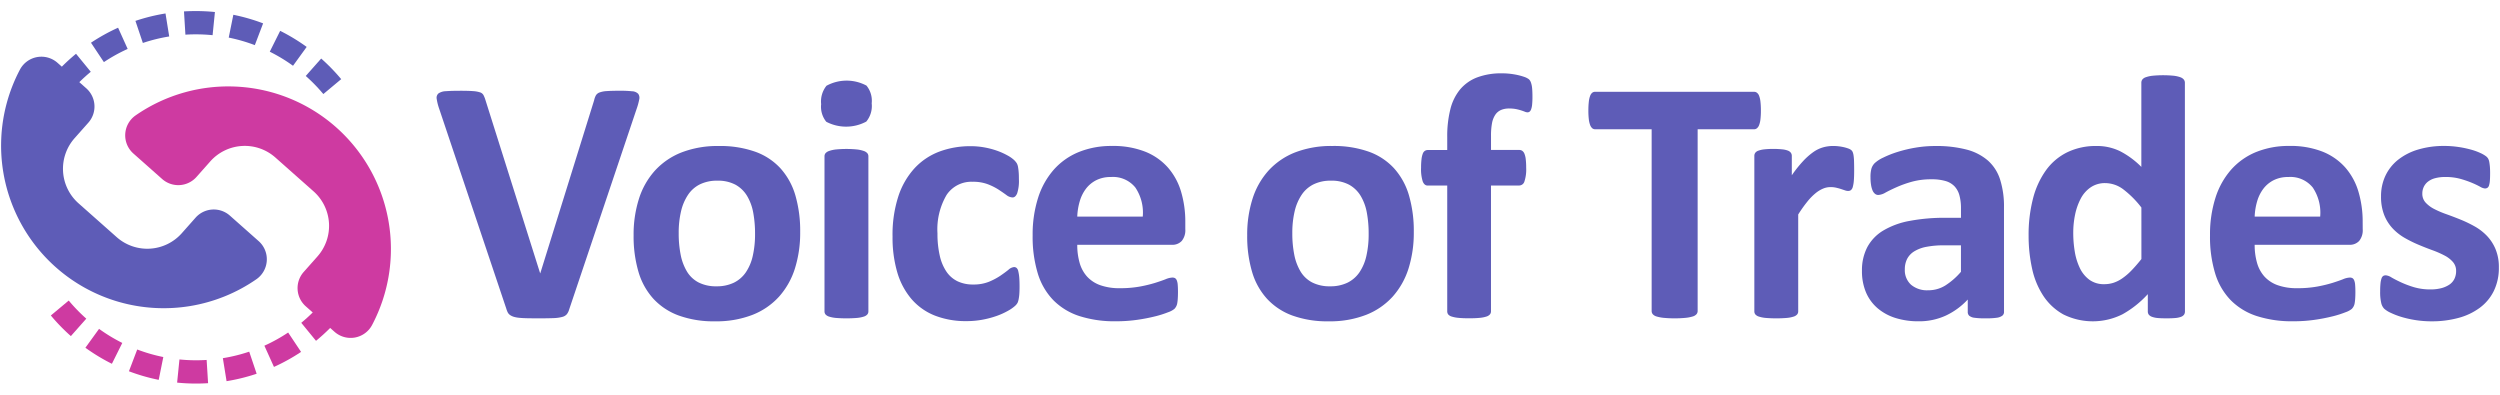 <svg id="Layer_1" data-name="Layer 1" xmlns="http://www.w3.org/2000/svg" viewBox="0 0 114.03 18"><defs><style>.cls-1{fill:#5e5cb7;}.cls-2{fill:#ce3aa1;}</style></defs><title>VoiceOfTrades_Logo_</title><path class="cls-1" d="M11.796,10.996l-1.31-1.161A1.109,1.109,0,0,0,8.92,9.929l-.628.708a2.104,2.104,0,0,1-2.97.179L3.581,9.273a2.104,2.104,0,0,1-.179-2.97l.628-.708A1.109,1.109,0,0,0,3.935,4.028L3.618,3.747c.168-.165.342-.324.523-.472l-.673-.822a8.69,8.69,0,0,0-.647.588l-.196-.174a1.108,1.108,0,0,0-1.713.303A7.418,7.418,0,0,0,11.701,12.732,1.108,1.108,0,0,0,11.796,10.996Z"/><path class="cls-1" d="M9.697,1.605l.106-1.057A8.811,8.811,0,0,0,8.392.521L8.457,1.581A7.753,7.753,0,0,1,9.697,1.605Z"/><path class="cls-1" d="M12.779,1.407l-.474.951a7.571,7.571,0,0,1,1.06.642l.623-.86A8.655,8.655,0,0,0,12.779,1.407Z"/><path class="cls-1" d="M12.001,1.066A8.608,8.608,0,0,0,10.643.674l-.21,1.041a7.54,7.54,0,0,1,1.19.344Z"/><path class="cls-1" d="M7.718,1.663,7.549.614a8.612,8.612,0,0,0-1.372.339l.339,1.007A7.539,7.539,0,0,1,7.718,1.663Z"/><path class="cls-1" d="M14.65,2.67l-.704.795a7.66,7.66,0,0,1,.802.825L15.563,3.61A8.721,8.721,0,0,0,14.65,2.67Z"/><path class="cls-1" d="M5.823,2.232l-.437-.968a8.638,8.638,0,0,0-1.236.685l.589.884A7.569,7.569,0,0,1,5.823,2.232Z"/><path class="cls-2" d="M15.334,5.808a7.419,7.419,0,0,0-9.153-.541,1.108,1.108,0,0,0-.095,1.737L7.396,8.165a1.109,1.109,0,0,0,1.566-.094l.628-.708a2.104,2.104,0,0,1,2.97-.179l1.741,1.543a2.104,2.104,0,0,1,.179,2.97l-.628.708a1.109,1.109,0,0,0,.094,1.566l.318.281c-.167.165-.342.323-.523.472l.673.822a8.705,8.705,0,0,0,.646-.588l.196.174a1.108,1.108,0,0,0,1.713-.303A7.419,7.419,0,0,0,15.334,5.808Z"/><path class="cls-2" d="M3.895,15.861a8.653,8.653,0,0,0,1.209.732l.474-.951a7.583,7.583,0,0,1-1.06-.642Z"/><path class="cls-2" d="M5.881,16.934a8.599,8.599,0,0,0,1.358.392l.21-1.041a7.544,7.544,0,0,1-1.19-.344Z"/><path class="cls-2" d="M3.135,13.709l-.816.681A8.743,8.743,0,0,0,3.232,15.33l.704-.795A7.659,7.659,0,0,1,3.135,13.709Z"/><path class="cls-2" d="M8.185,16.395,8.079,17.452c.288.029.581.043.872.043.179,0,.361-.006.54-.017l-.066-1.06A7.701,7.701,0,0,1,8.185,16.395Z"/><path class="cls-2" d="M12.059,15.768l.437.968a8.673,8.673,0,0,0,1.236-.685l-.589-.884A7.574,7.574,0,0,1,12.059,15.768Z"/><path class="cls-2" d="M10.165,16.337l.169,1.049a8.595,8.595,0,0,0,1.372-.339l-.339-1.007A7.546,7.546,0,0,1,10.165,16.337Z"/><path class="cls-1" d="M25.964,14.107a.671.671,0,0,1-.104.218.391.391,0,0,1-.206.128,1.686,1.686,0,0,1-.389.056q-.247.011-.644.011c-.212,0-.393-.001-.544-.004s-.28-.009-.386-.02a1.333,1.333,0,0,1-.259-.047.634.634,0,0,1-.166-.079.344.344,0,0,1-.104-.115.994.994,0,0,1-.067-.171L20.034,4.966a2.47,2.47,0,0,1-.115-.453.265.265,0,0,1,.079-.25.617.617,0,0,1,.338-.103c.159-.013.382-.02.667-.02q.366,0,.573.016a1.306,1.306,0,0,1,.318.056.273.273,0,0,1,.155.119,1.29,1.29,0,0,1,.083.199l2.504,7.933h.008l2.457-7.894a.802.802,0,0,1,.079-.219.319.319,0,0,1,.163-.131,1.117,1.117,0,0,1,.331-.064q.214-.016.588-.016a5.129,5.129,0,0,1,.569.024.41.41,0,0,1,.278.115.31.31,0,0,1,.047.258,2.927,2.927,0,0,1-.123.445Z"/><path class="cls-1" d="M36.498,10.586a5.423,5.423,0,0,1-.238,1.654,3.501,3.501,0,0,1-.724,1.288,3.213,3.213,0,0,1-1.216.834,4.554,4.554,0,0,1-1.709.294,4.681,4.681,0,0,1-1.645-.262,2.947,2.947,0,0,1-1.16-.763,3.126,3.126,0,0,1-.684-1.232,5.732,5.732,0,0,1-.222-1.669,5.373,5.373,0,0,1,.242-1.657,3.489,3.489,0,0,1,.728-1.288,3.252,3.252,0,0,1,1.212-.831,4.54,4.54,0,0,1,1.705-.294,4.767,4.767,0,0,1,1.654.258,2.88,2.88,0,0,1,1.157.759,3.169,3.169,0,0,1,.68,1.232A5.806,5.806,0,0,1,36.498,10.586Zm-2.059.079a5.202,5.202,0,0,0-.083-.966,2.282,2.282,0,0,0-.283-.767,1.416,1.416,0,0,0-.528-.508,1.699,1.699,0,0,0-.831-.183,1.76,1.76,0,0,0-.78.163,1.399,1.399,0,0,0-.548.477,2.281,2.281,0,0,0-.322.755,4.256,4.256,0,0,0-.107,1.005,4.952,4.952,0,0,0,.087.966,2.38,2.38,0,0,0,.283.767,1.343,1.343,0,0,0,.528.505,1.737,1.737,0,0,0,.827.18,1.776,1.776,0,0,0,.787-.163,1.414,1.414,0,0,0,.548-.472,2.176,2.176,0,0,0,.318-.751A4.431,4.431,0,0,0,34.439,10.665Z"/><path class="cls-1" d="M39.76,4.712a1.12,1.12,0,0,1-.247.834,1.95,1.95,0,0,1-1.825.008,1.089,1.089,0,0,1-.234-.803,1.149,1.149,0,0,1,.243-.839,1.92,1.92,0,0,1,1.824-.008A1.088,1.088,0,0,1,39.76,4.712Zm-.151,9.491a.214.214,0,0,1-.048.139.347.347,0,0,1-.163.099,1.413,1.413,0,0,1-.306.06,5.931,5.931,0,0,1-.969,0,1.413,1.413,0,0,1-.306-.06.356.356,0,0,1-.163-.099.219.219,0,0,1-.047-.139V7.128a.22.22,0,0,1,.047-.139.384.384,0,0,1,.163-.103,1.384,1.384,0,0,1,.306-.068,4.984,4.984,0,0,1,.969,0,1.383,1.383,0,0,1,.306.068.374.374,0,0,1,.163.103.216.216,0,0,1,.048.139Z"/><path class="cls-1" d="M46.504,13.074q0,.207-.011.346a2.157,2.157,0,0,1-.032.235.781.781,0,0,1-.047.155.567.567,0,0,1-.124.15,1.724,1.724,0,0,1-.326.223,3.223,3.223,0,0,1-.524.234,4.234,4.234,0,0,1-.64.167,3.916,3.916,0,0,1-.712.063,3.869,3.869,0,0,1-1.45-.254,2.733,2.733,0,0,1-1.061-.751,3.3,3.3,0,0,1-.648-1.212,5.614,5.614,0,0,1-.218-1.638A5.671,5.671,0,0,1,40.976,8.953,3.509,3.509,0,0,1,41.719,7.669a2.97,2.97,0,0,1,1.129-.755,4.017,4.017,0,0,1,1.431-.246,3.46,3.46,0,0,1,.624.056,3.621,3.621,0,0,1,.573.151,3.112,3.112,0,0,1,.477.214,1.499,1.499,0,0,1,.298.207.855.855,0,0,1,.124.147.534.534,0,0,1,.056.155,2.189,2.189,0,0,1,.031.235c.009.093.012.205.012.338a1.837,1.837,0,0,1-.079.648q-.079.186-.207.187a.489.489,0,0,1-.286-.112q-.152-.111-.357-.246a2.695,2.695,0,0,0-.493-.246,1.887,1.887,0,0,0-.684-.111,1.358,1.358,0,0,0-1.192.6A3.103,3.103,0,0,0,42.76,10.65a4.407,4.407,0,0,0,.104,1.009,2.141,2.141,0,0,0,.305.731,1.297,1.297,0,0,0,.509.441,1.622,1.622,0,0,0,.712.146,1.862,1.862,0,0,0,.712-.123,2.943,2.943,0,0,0,.521-.274c.148-.101.272-.192.373-.274a.444.444,0,0,1,.254-.124.178.178,0,0,1,.119.04.275.275,0,0,1,.076.147,1.843,1.843,0,0,1,.044.274C46.499,12.756,46.504,12.899,46.504,13.074Z"/><path class="cls-1" d="M54.064,10.451a.77.77,0,0,1-.163.54.581.581,0,0,1-.449.175H49.136a2.938,2.938,0,0,0,.108.823,1.57,1.57,0,0,0,.341.628,1.492,1.492,0,0,0,.605.393,2.572,2.572,0,0,0,.886.135,4.935,4.935,0,0,0,.922-.076,6.139,6.139,0,0,0,.687-.166q.291-.092.481-.167a.901.901,0,0,1,.31-.076.242.242,0,0,1,.12.027.215.215,0,0,1,.079.1.663.663,0,0,1,.043.202c.008.088.012.197.012.33,0,.117-.003.216-.009.299a1.805,1.805,0,0,1-.024.211.485.485,0,0,1-.048.146.514.514,0,0,1-.083.115.934.934,0,0,1-.283.151,4.556,4.556,0,0,1-.588.187,8.223,8.223,0,0,1-.819.159,6.759,6.759,0,0,1-.986.067,5.227,5.227,0,0,1-1.657-.238A2.942,2.942,0,0,1,48.047,13.694a2.998,2.998,0,0,1-.712-1.225,5.734,5.734,0,0,1-.234-1.733,5.505,5.505,0,0,1,.246-1.705,3.573,3.573,0,0,1,.715-1.288,3.081,3.081,0,0,1,1.141-.807,3.92,3.92,0,0,1,1.514-.278,3.968,3.968,0,0,1,1.522.262,2.741,2.741,0,0,1,1.038.728,2.94,2.94,0,0,1,.596,1.101,4.786,4.786,0,0,1,.191,1.383ZM52.124,9.879a2.056,2.056,0,0,0-.337-1.324,1.307,1.307,0,0,0-1.117-.481,1.452,1.452,0,0,0-.664.143,1.362,1.362,0,0,0-.469.386,1.749,1.749,0,0,0-.286.572,2.848,2.848,0,0,0-.115.704Z"/><path class="cls-1" d="M64.486,10.586a5.423,5.423,0,0,1-.238,1.654,3.501,3.501,0,0,1-.724,1.288,3.213,3.213,0,0,1-1.216.834,4.554,4.554,0,0,1-1.709.294,4.681,4.681,0,0,1-1.645-.262,2.947,2.947,0,0,1-1.16-.763A3.126,3.126,0,0,1,57.109,12.398a5.732,5.732,0,0,1-.222-1.669,5.373,5.373,0,0,1,.242-1.657,3.489,3.489,0,0,1,.728-1.288,3.252,3.252,0,0,1,1.212-.831,4.54,4.54,0,0,1,1.705-.294,4.767,4.767,0,0,1,1.654.258,2.88,2.88,0,0,1,1.157.759,3.168,3.168,0,0,1,.68,1.232A5.806,5.806,0,0,1,64.486,10.586Zm-2.059.079a5.202,5.202,0,0,0-.083-.966,2.282,2.282,0,0,0-.283-.767,1.416,1.416,0,0,0-.528-.508,1.699,1.699,0,0,0-.831-.183,1.76,1.76,0,0,0-.78.163,1.399,1.399,0,0,0-.548.477,2.282,2.282,0,0,0-.322.755,4.257,4.257,0,0,0-.107,1.005,4.952,4.952,0,0,0,.087.966,2.38,2.38,0,0,0,.283.767,1.343,1.343,0,0,0,.528.505,1.737,1.737,0,0,0,.827.18,1.776,1.776,0,0,0,.787-.163,1.414,1.414,0,0,0,.548-.472,2.176,2.176,0,0,0,.318-.751A4.431,4.431,0,0,0,62.427,10.665Z"/><path class="cls-1" d="M69.898,4.409a3.453,3.453,0,0,1-.016.37.822.822,0,0,1-.047.214.238.238,0,0,1-.072.103.151.151,0,0,1-.088.028.33.33,0,0,1-.123-.028q-.068-.028-.167-.06a2.385,2.385,0,0,0-.234-.06,1.599,1.599,0,0,0-.317-.027.92.92,0,0,0-.37.068.609.609,0,0,0-.258.214,1.015,1.015,0,0,0-.151.381,3.004,3.004,0,0,0-.047.576v.652H69.302a.233.233,0,0,1,.131.04.292.292,0,0,1,.099.131.936.936,0,0,1,.06.25,3.215,3.215,0,0,1,.02.389,1.745,1.745,0,0,1-.079.624.253.253,0,0,1-.231.187H68.007v5.739a.214.214,0,0,1-.048.139.348.348,0,0,1-.159.099,1.373,1.373,0,0,1-.31.06q-.198.02-.485.02c-.191,0-.351-.007-.481-.02a1.419,1.419,0,0,1-.31-.06.323.323,0,0,1-.16-.099.233.233,0,0,1-.043-.139V8.464h-.89c-.101,0-.177-.062-.227-.187a1.834,1.834,0,0,1-.076-.624,3.215,3.215,0,0,1,.02-.389,1.084,1.084,0,0,1,.056-.25.269.269,0,0,1,.095-.131.244.244,0,0,1,.139-.04h.883V6.246a5.017,5.017,0,0,1,.144-1.268,2.277,2.277,0,0,1,.449-.906,1.899,1.899,0,0,1,.779-.544,3.095,3.095,0,0,1,1.117-.183,3.223,3.223,0,0,1,.589.051,2.745,2.745,0,0,1,.437.112.718.718,0,0,1,.214.111.378.378,0,0,1,.091.151,1.05,1.05,0,0,1,.052.254C69.893,4.127,69.898,4.256,69.898,4.409Z"/><path class="cls-1" d="M80.318,5.045a3.313,3.313,0,0,1-.02.394,1.082,1.082,0,0,1-.06.263.352.352,0,0,1-.099.147.205.205,0,0,1-.131.048H77.433V14.187a.226.226,0,0,1-.052.144.365.365,0,0,1-.171.103,1.696,1.696,0,0,1-.322.063,5.401,5.401,0,0,1-1.009,0,1.696,1.696,0,0,1-.322-.063.365.365,0,0,1-.171-.103.225.225,0,0,1-.051-.144V5.896h-2.576a.201.201,0,0,1-.135-.048.377.377,0,0,1-.095-.147,1.082,1.082,0,0,1-.06-.263,3.313,3.313,0,0,1-.02-.394A3.513,3.513,0,0,1,72.469,4.64a1.081,1.081,0,0,1,.06-.266.341.341,0,0,1,.095-.143.211.211,0,0,1,.135-.044H80.008a.215.215,0,0,1,.131.044.32.32,0,0,1,.099.143,1.081,1.081,0,0,1,.06.266A3.514,3.514,0,0,1,80.318,5.045Z"/><path class="cls-1" d="M84.572,7.772c0,.191-.005.347-.015.469a1.529,1.529,0,0,1-.048.286.28.28,0,0,1-.083.143.211.211,0,0,1-.131.04.439.439,0,0,1-.143-.028c-.054-.018-.113-.038-.18-.06s-.139-.041-.218-.06a1.137,1.137,0,0,0-.263-.028.876.876,0,0,0-.334.068,1.395,1.395,0,0,0-.346.211,2.544,2.544,0,0,0-.373.381,6.053,6.053,0,0,0-.418.589v4.419a.214.214,0,0,1-.048.139A.347.347,0,0,1,81.81,14.441a1.413,1.413,0,0,1-.306.06,5.931,5.931,0,0,1-.969,0,1.413,1.413,0,0,1-.306-.06.356.356,0,0,1-.163-.099.219.219,0,0,1-.047-.139V7.112a.245.245,0,0,1,.04-.139.291.291,0,0,1,.143-.1,1.145,1.145,0,0,1,.266-.06,3.499,3.499,0,0,1,.41-.02,3.66,3.66,0,0,1,.42.02.964.964,0,0,1,.259.06.297.297,0,0,1,.131.1.245.245,0,0,1,.04.139v.883a5.634,5.634,0,0,1,.524-.656A2.981,2.981,0,0,1,82.72,6.929a1.475,1.475,0,0,1,.445-.211,1.716,1.716,0,0,1,.445-.06,2.219,2.219,0,0,1,.47.051,1.654,1.654,0,0,1,.222.064.436.436,0,0,1,.14.076.256.256,0,0,1,.063.087.749.749,0,0,1,.036.131,2.075,2.075,0,0,1,.024.25C84.569,7.43,84.572,7.581,84.572,7.772Z"/><path class="cls-1" d="M91.407,14.226a.212.212,0,0,1-.08.175.545.545,0,0,1-.25.092,3.348,3.348,0,0,1-.505.027,3.415,3.415,0,0,1-.521-.027.451.451,0,0,1-.231-.092.23.23,0,0,1-.067-.175v-.564a3.232,3.232,0,0,1-.998.731,2.898,2.898,0,0,1-1.244.262A3.466,3.466,0,0,1,86.475,14.509a2.336,2.336,0,0,1-.819-.437,1.964,1.964,0,0,1-.537-.719,2.457,2.457,0,0,1-.191-1.002,2.268,2.268,0,0,1,.243-1.077,1.973,1.973,0,0,1,.723-.755,3.597,3.597,0,0,1,1.197-.441,8.53,8.53,0,0,1,1.661-.144h.692v-.429a2.232,2.232,0,0,0-.068-.584.981.981,0,0,0-.222-.418.926.926,0,0,0-.414-.246,2.206,2.206,0,0,0-.64-.079,3.298,3.298,0,0,0-.895.111,5.127,5.127,0,0,0-.695.247q-.302.135-.505.246a.736.736,0,0,1-.33.111.235.235,0,0,1-.155-.055.404.404,0,0,1-.112-.159,1.106,1.106,0,0,1-.067-.255,2.128,2.128,0,0,1-.024-.334,1.475,1.475,0,0,1,.04-.389.604.604,0,0,1,.15-.258,1.494,1.494,0,0,1,.39-.254,4.578,4.578,0,0,1,.651-.258,6.074,6.074,0,0,1,.815-.195,5.358,5.358,0,0,1,.91-.076,5.434,5.434,0,0,1,1.427.163,2.411,2.411,0,0,1,.974.501,1.945,1.945,0,0,1,.556.87,4.052,4.052,0,0,1,.176,1.264Zm-1.964-3.036h-.763a4.139,4.139,0,0,0-.827.071,1.619,1.619,0,0,0-.557.214.886.886,0,0,0-.314.346,1.046,1.046,0,0,0-.099.466.894.894,0,0,0,.282.699,1.131,1.131,0,0,0,.783.254,1.468,1.468,0,0,0,.775-.214,3.216,3.216,0,0,0,.72-.628Z"/><path class="cls-1" d="M99.66,14.203a.26.26,0,0,1-.04.147.292.292,0,0,1-.135.099.953.953,0,0,1-.258.056c-.11.01-.243.015-.402.015-.17,0-.308-.005-.414-.015a.997.997,0,0,1-.258-.056.322.322,0,0,1-.144-.099.248.248,0,0,1-.043-.147v-.787a4.57,4.57,0,0,1-1.148.915,3.019,3.019,0,0,1-2.703.011,2.608,2.608,0,0,1-.914-.847,3.654,3.654,0,0,1-.513-1.243,6.868,6.868,0,0,1-.159-1.499,6.583,6.583,0,0,1,.202-1.702,3.846,3.846,0,0,1,.592-1.287,2.619,2.619,0,0,1,.97-.819,2.978,2.978,0,0,1,1.335-.286,2.385,2.385,0,0,1,1.081.242,3.849,3.849,0,0,1,.962.712V3.774a.244.244,0,0,1,.043-.143.33.33,0,0,1,.159-.108,1.409,1.409,0,0,1,.306-.068,4.993,4.993,0,0,1,.97,0,1.31,1.31,0,0,1,.301.068.358.358,0,0,1,.16.108.234.234,0,0,1,.047.143ZM97.673,9.465a4.408,4.408,0,0,0-.823-.827,1.38,1.38,0,0,0-.823-.286,1.151,1.151,0,0,0-.671.195,1.42,1.42,0,0,0-.454.521,2.761,2.761,0,0,0-.254.727,4.026,4.026,0,0,0-.083.823,5.213,5.213,0,0,0,.071.866,2.736,2.736,0,0,0,.234.751,1.42,1.42,0,0,0,.434.528,1.119,1.119,0,0,0,.683.199,1.364,1.364,0,0,0,.402-.06,1.533,1.533,0,0,0,.398-.196,2.69,2.69,0,0,0,.418-.353q.214-.218.469-.537Z"/><path class="cls-1" d="M107.768,10.451a.77.77,0,0,1-.163.54.581.581,0,0,1-.449.175h-4.316a2.938,2.938,0,0,0,.108.823,1.57,1.57,0,0,0,.341.628,1.492,1.492,0,0,0,.605.393,2.572,2.572,0,0,0,.886.135,4.935,4.935,0,0,0,.922-.076,6.139,6.139,0,0,0,.687-.166q.291-.092.481-.167a.901.901,0,0,1,.31-.076.242.242,0,0,1,.12.027.215.215,0,0,1,.079.1.663.663,0,0,1,.043.202c.008.088.012.197.012.33,0,.117-.003.216-.009.299a1.805,1.805,0,0,1-.024.211.485.485,0,0,1-.048.146.514.514,0,0,1-.083.115.934.934,0,0,1-.283.151,4.556,4.556,0,0,1-.588.187,8.223,8.223,0,0,1-.819.159,6.759,6.759,0,0,1-.986.067,5.227,5.227,0,0,1-1.657-.238,2.942,2.942,0,0,1-1.188-.723,2.998,2.998,0,0,1-.712-1.225,5.734,5.734,0,0,1-.234-1.733,5.505,5.505,0,0,1,.246-1.705,3.573,3.573,0,0,1,.715-1.288,3.081,3.081,0,0,1,1.141-.807,3.92,3.92,0,0,1,1.514-.278,3.968,3.968,0,0,1,1.522.262,2.741,2.741,0,0,1,1.038.728,2.94,2.94,0,0,1,.596,1.101,4.786,4.786,0,0,1,.191,1.383ZM105.828,9.879a2.056,2.056,0,0,0-.337-1.324,1.307,1.307,0,0,0-1.117-.481,1.452,1.452,0,0,0-.664.143,1.362,1.362,0,0,0-.469.386,1.749,1.749,0,0,0-.286.572,2.848,2.848,0,0,0-.115.704Z"/><path class="cls-1" d="M113.978,12.2a2.383,2.383,0,0,1-.227,1.065,2.106,2.106,0,0,1-.64.771,2.87,2.87,0,0,1-.978.465,4.583,4.583,0,0,1-1.224.155,4.763,4.763,0,0,1-1.407-.21,3.5,3.5,0,0,1-.477-.187,1.167,1.167,0,0,1-.278-.179.549.549,0,0,1-.135-.263,2.172,2.172,0,0,1-.048-.528,3.472,3.472,0,0,1,.016-.37.955.955,0,0,1,.047-.222.212.212,0,0,1,.08-.112.227.227,0,0,1,.119-.027.597.597,0,0,1,.258.099q.171.099.425.218a4.592,4.592,0,0,0,.592.223,2.618,2.618,0,0,0,.767.103,1.905,1.905,0,0,0,.481-.056,1.217,1.217,0,0,0,.366-.159.679.679,0,0,0,.234-.263.807.807,0,0,0,.079-.366.606.606,0,0,0-.147-.409,1.278,1.278,0,0,0-.389-.298,4.49,4.49,0,0,0-.548-.239q-.306-.111-.628-.247a5.614,5.614,0,0,1-.628-.31,2.386,2.386,0,0,1-.548-.429,1.945,1.945,0,0,1-.389-.612,2.247,2.247,0,0,1-.147-.858,2.185,2.185,0,0,1,.198-.935,2.05,2.05,0,0,1,.573-.727,2.725,2.725,0,0,1,.91-.469,4.06,4.06,0,0,1,1.205-.167,4.343,4.343,0,0,1,.648.048,4.737,4.737,0,0,1,.568.119,2.753,2.753,0,0,1,.429.155,1.394,1.394,0,0,1,.25.143.392.392,0,0,1,.108.12.511.511,0,0,1,.047.143c.011.056.02.125.028.207q.011.123.011.306,0,.214-.011.35a.975.975,0,0,1-.04.214.195.195,0,0,1-.076.107.215.215,0,0,1-.112.028.544.544,0,0,1-.222-.083,4.081,4.081,0,0,0-.378-.179,4.466,4.466,0,0,0-.524-.179,2.545,2.545,0,0,0-.68-.083,1.742,1.742,0,0,0-.469.056.89.89,0,0,0-.326.159.669.669,0,0,0-.191.242.708.708,0,0,0-.063.298.589.589,0,0,0,.151.413,1.388,1.388,0,0,0,.397.295,4.398,4.398,0,0,0,.561.238c.209.075.42.155.636.243a5.674,5.674,0,0,1,.636.306,2.418,2.418,0,0,1,.56.429,1.984,1.984,0,0,1,.397.608A2.123,2.123,0,0,1,113.978,12.2Z"/></svg>